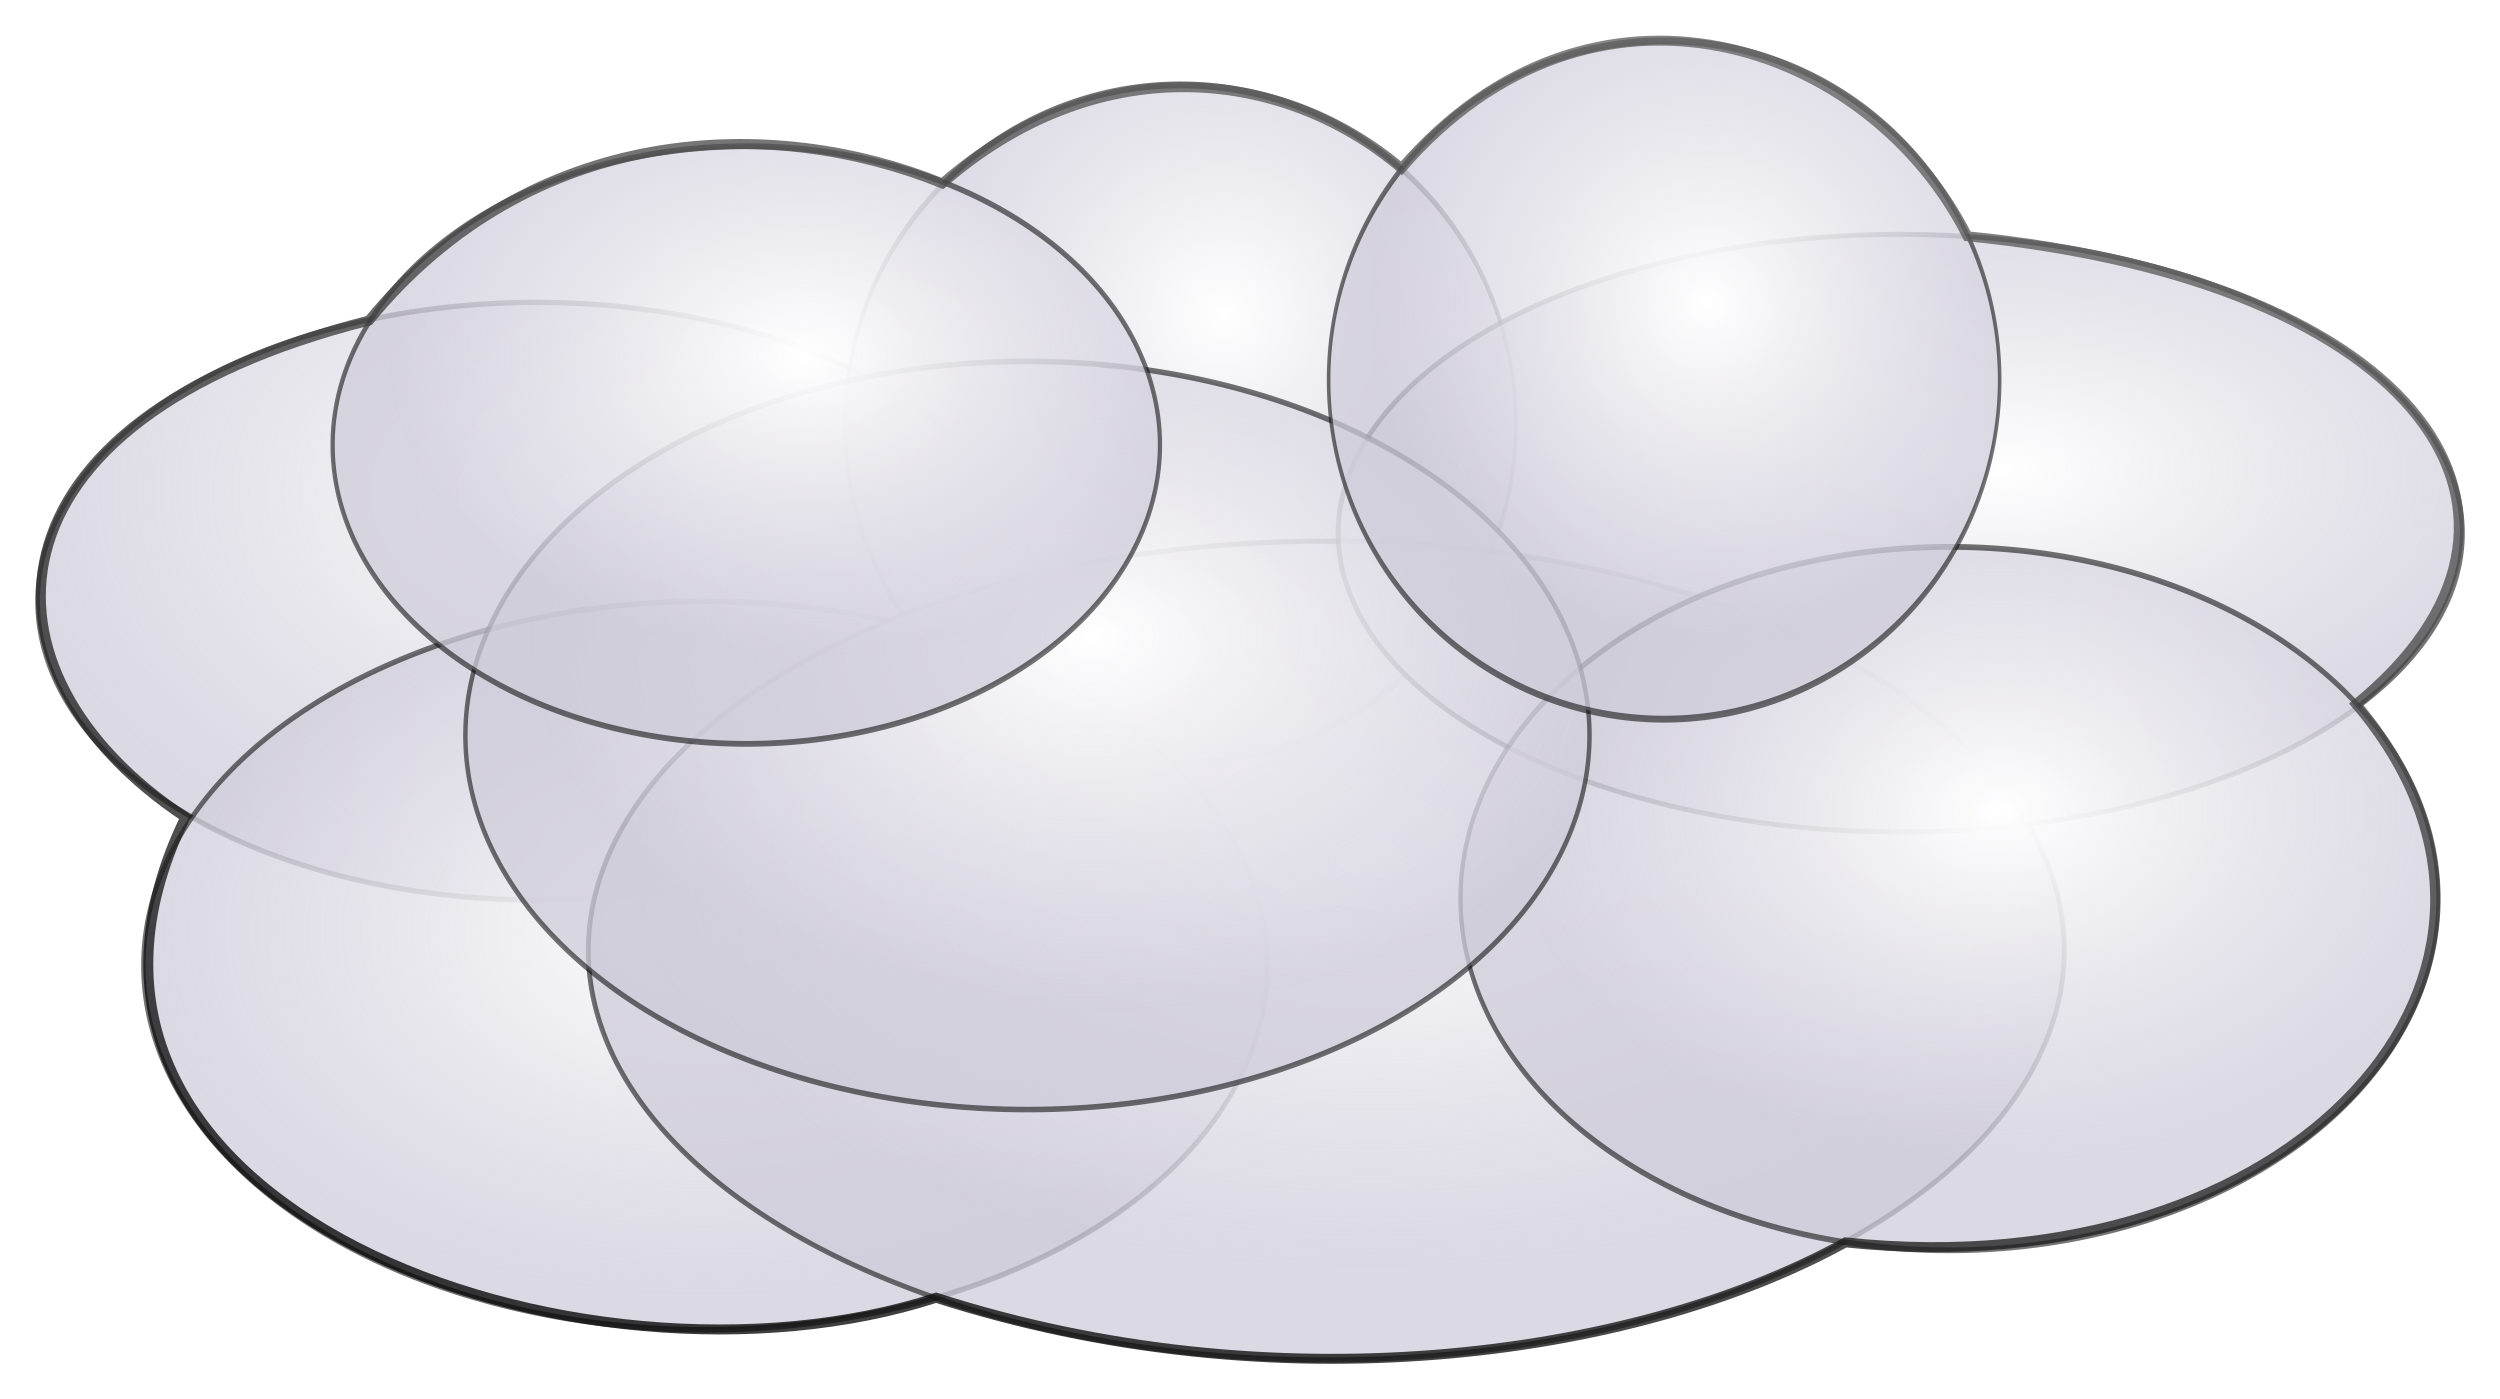 <?xml version="1.0"?>

<!-- Created with Inkscape (http://www.inkscape.org/) -->
<svg xmlns:inkscape="http://www.inkscape.org/namespaces/inkscape" xmlns:rdf="http://www.w3.org/1999/02/22-rdf-syntax-ns#" xmlns="http://www.w3.org/2000/svg" xmlns:sodipodi="http://sodipodi.sourceforge.net/DTD/sodipodi-0.dtd" xmlns:cc="http://web.resource.org/cc/" xmlns:xlink="http://www.w3.org/1999/xlink" xmlns:dc="http://purl.org/dc/elements/1.1/" xmlns:svg="http://www.w3.org/2000/svg" xmlns:ns1="http://sozi.baierouge.fr" id="svg7376" sodipodi:docname="cloud.svg" inkscape:export-filename="C:\Program Files\Open Clip Art Library\clipart\cloud.png" viewBox="0 0 502 281" sodipodi:version="0.32" inkscape:export-xdpi="54.428574" version="1.0" inkscape:output_extension="org.inkscape.output.svg.inkscape" inkscape:export-ydpi="54.428574" inkscape:version="0.45.1" sodipodi:docbase="C:\Program Files\Open Clip Art Library\clipart" width="502" height="281">
  <defs id="defs7378">
    <linearGradient id="linearGradient9358">
      <stop id="stop9360" style="stop-color:#ffffff" offset="0"></stop>
      <stop id="stop9362" style="stop-color:#cecbd9;stop-opacity:.743" offset="1"></stop>
    </linearGradient>
    <filter id="filter17175" inkscape:collect="always">
      <feGaussianBlur id="feGaussianBlur17177" stdDeviation="4.579" inkscape:collect="always"></feGaussianBlur>
    </filter>
    <filter id="filter17179" inkscape:collect="always">
      <feGaussianBlur id="feGaussianBlur17181" stdDeviation="4.394" inkscape:collect="always"></feGaussianBlur>
    </filter>
    <filter id="filter17183" inkscape:collect="always">
      <feGaussianBlur id="feGaussianBlur17185" stdDeviation="3.368" inkscape:collect="always"></feGaussianBlur>
    </filter>
    <filter id="filter17187" inkscape:collect="always">
      <feGaussianBlur id="feGaussianBlur17189" stdDeviation="3.725" inkscape:collect="always"></feGaussianBlur>
    </filter>
    <filter id="filter17191" inkscape:collect="always">
      <feGaussianBlur id="feGaussianBlur17193" stdDeviation="3.769" inkscape:collect="always"></feGaussianBlur>
    </filter>
    <filter id="filter17195" inkscape:collect="always">
      <feGaussianBlur id="feGaussianBlur17197" stdDeviation="2.81" inkscape:collect="always"></feGaussianBlur>
    </filter>
    <filter id="filter17199" inkscape:collect="always">
      <feGaussianBlur id="feGaussianBlur17201" stdDeviation="3.414" inkscape:collect="always"></feGaussianBlur>
    </filter>
    <filter id="filter17203" inkscape:collect="always">
      <feGaussianBlur id="feGaussianBlur17205" stdDeviation="4.579" inkscape:collect="always"></feGaussianBlur>
    </filter>
    <filter id="filter17207" inkscape:collect="always">
      <feGaussianBlur id="feGaussianBlur17209" stdDeviation="4" inkscape:collect="always"></feGaussianBlur>
    </filter>
    <radialGradient id="radialGradient28084" xlink:href="#linearGradient9358" gradientUnits="userSpaceOnUse" cy="210.71" cx="228.22" gradientTransform="matrix(1.135 0 0 .709 -30.907 80.848)" r="112.86" inkscape:collect="always"></radialGradient>
    <radialGradient id="radialGradient28086" xlink:href="#linearGradient9358" gradientUnits="userSpaceOnUse" cy="215.66" cx="232.92" gradientTransform="matrix(1 0 0 .532 0 118.19)" r="112.86" inkscape:collect="always"></radialGradient>
    <radialGradient id="radialGradient28088" xlink:href="#linearGradient9358" gradientUnits="userSpaceOnUse" cy="241.34" cx="218.57" gradientTransform="matrix(1 0 0 .532 0 118.19)" r="112.86" inkscape:collect="always"></radialGradient>
    <radialGradient id="radialGradient28090" xlink:href="#linearGradient9358" gradientUnits="userSpaceOnUse" cy="226.87" cx="225.64" gradientTransform="matrix(1 0 0 .532 0 118.19)" r="112.86" inkscape:collect="always"></radialGradient>
    <radialGradient id="radialGradient28092" xlink:href="#linearGradient9358" gradientUnits="userSpaceOnUse" cy="228.18" cx="239.29" gradientTransform="matrix(1 0 0 .532 0 118.19)" r="112.86" inkscape:collect="always"></radialGradient>
    <radialGradient id="radialGradient28094" xlink:href="#linearGradient9358" gradientUnits="userSpaceOnUse" cy="223.82" cx="230.06" gradientTransform="matrix(1 0 0 .532 0 118.19)" r="112.86" inkscape:collect="always"></radialGradient>
    <radialGradient id="radialGradient28096" xlink:href="#linearGradient9358" gradientUnits="userSpaceOnUse" cy="222.33" cx="231.43" gradientTransform="matrix(1 0 0 .532 0 118.19)" r="112.86" inkscape:collect="always"></radialGradient>
    <radialGradient id="radialGradient28098" xlink:href="#linearGradient9358" gradientUnits="userSpaceOnUse" cy="218.77" cx="234.1" gradientTransform="matrix(1 0 0 .532 0 118.19)" r="112.86" inkscape:collect="always"></radialGradient>
    <radialGradient id="radialGradient28100" xlink:href="#linearGradient9358" gradientUnits="userSpaceOnUse" cy="226.31" cx="232.92" gradientTransform="matrix(1 0 0 .532 0 118.19)" r="112.86" inkscape:collect="always"></radialGradient>
    <linearGradient id="linearGradient30075" y2="209.88" gradientUnits="userSpaceOnUse" x2="420.57" gradientTransform="translate(7.072 7.15)" y1="564.73" x1="332.05" inkscape:collect="always">
      <stop id="stop24134" style="stop-color:#000000;stop-opacity:.784" offset="0"></stop>
      <stop id="stop24136" style="stop-color:#727272;stop-opacity:.784" offset="1"></stop>
    </linearGradient>
    <filter id="filter32024" inkscape:collect="always">
      <feGaussianBlur id="feGaussianBlur32026" stdDeviation="1.886" inkscape:collect="always"></feGaussianBlur>
    </filter>
  </defs>
  <sodipodi:namedview id="base" bordercolor="#666666" inkscape:pageshadow="2" guidetolerance="10" pagecolor="#ffffff" gridtolerance="10000" inkscape:window-height="844" width="502px" inkscape:zoom="0.70710678" objecttolerance="10" height="281px" borderopacity="1.0" inkscape:current-layer="layer1" inkscape:cx="262.02515" inkscape:cy="223.12532" inkscape:window-y="-4" inkscape:window-x="-4" inkscape:window-width="1440" inkscape:pageopacity="0.0" inkscape:document-units="px"></sodipodi:namedview>
  <g id="layer1" inkscape:label="Layer 1" inkscape:groupmode="layer" transform="translate(-125.42 -262.53)">
    <g id="g33001">
      <path id="path7384" sodipodi:rx="112.85714" sodipodi:ry="60" style="stroke-opacity:.546;fill-rule:evenodd;stroke-dashoffset:1;filter:url(#filter17207);stroke:#000000;stroke-width:1.061;fill:url(#radialGradient28084)" sodipodi:type="arc" d="m331.43 252.36a112.86 60 0 1 1 -225.72 0 112.86 60 0 1 1 225.72 0z" transform="matrix(.888 0 0 1 39.103 130.89)" sodipodi:cy="252.36218" sodipodi:cx="218.57143"></path>
      <path id="path7386" sodipodi:rx="112.85714" sodipodi:ry="60" style="stroke-opacity:.546;fill-rule:evenodd;stroke-dashoffset:1;filter:url(#filter17203);stroke:#000000;stroke-width:1.215;fill:url(#radialGradient28086)" sodipodi:type="arc" d="m331.43 252.36a112.86 60 0 1 1 -225.72 0 112.86 60 0 1 1 225.72 0z" transform="matrix(.597 0 0 1.135 231.95 61.254)" sodipodi:cy="252.36218" sodipodi:cx="218.57143"></path>
      <path id="path7388" sodipodi:rx="112.85714" sodipodi:ry="60" style="stroke-opacity:.546;fill-rule:evenodd;stroke-dashoffset:1;filter:url(#filter17199);stroke:#000000;stroke-width:.906;fill:url(#radialGradient28088)" sodipodi:type="arc" d="m331.43 252.36a112.86 60 0 1 1 -225.72 0 112.86 60 0 1 1 225.72 0z" transform="matrix(1 0 0 1.219 48.501 148.78)" sodipodi:cy="252.36218" sodipodi:cx="218.57143"></path>
      <path id="path7390" sodipodi:rx="112.85714" sodipodi:ry="60" style="stroke-opacity:.546;fill-rule:evenodd;stroke-dashoffset:1;filter:url(#filter17195);stroke:#000000;stroke-width:.745;fill:url(#radialGradient28090)" sodipodi:type="arc" d="m331.43 252.36a112.86 60 0 1 1 -225.72 0 112.86 60 0 1 1 225.72 0z" transform="matrix(1.313 0 0 1.37 104.76 107.66)" sodipodi:cy="252.36218" sodipodi:cx="218.57143"></path>
      <path id="path7392" sodipodi:rx="112.85714" sodipodi:ry="60" style="stroke-opacity:.546;fill-rule:evenodd;stroke-dashoffset:1;filter:url(#filter17191);stroke:#000000;fill:url(#radialGradient28092)" sodipodi:type="arc" d="m331.43 252.36a112.86 60 0 1 1 -225.72 0 112.86 60 0 1 1 225.72 0z" transform="translate(288.42 117.23)" sodipodi:cy="252.36218" sodipodi:cx="218.57143"></path>
      <path id="path7394" sodipodi:rx="112.85714" sodipodi:ry="60" style="stroke-opacity:.546;fill-rule:evenodd;stroke-dashoffset:1;filter:url(#filter17187);stroke:#000000;stroke-width:.988;fill:url(#radialGradient28094)" sodipodi:type="arc" d="m331.43 252.36a112.86 60 0 1 1 -225.72 0 112.86 60 0 1 1 225.72 0z" transform="matrix(.87 0 0 1.177 326.72 145.94)" sodipodi:cy="252.36218" sodipodi:cx="218.57143"></path>
      <path id="path7396" sodipodi:rx="112.85714" sodipodi:ry="60" style="stroke-opacity:.546;fill-rule:evenodd;stroke-dashoffset:1;filter:url(#filter17183);stroke:#000000;stroke-width:.894;fill:url(#radialGradient28096)" sodipodi:type="arc" d="m331.43 252.36a112.86 60 0 1 1 -225.72 0 112.86 60 0 1 1 225.72 0z" transform="matrix(1 0 0 1.252 113.16 94.256)" sodipodi:cy="252.36218" sodipodi:cx="218.57143"></path>
      <path id="path9378" sodipodi:rx="112.85714" sodipodi:ry="60" style="stroke-opacity:.546;fill-rule:evenodd;stroke-dashoffset:1;filter:url(#filter17179);stroke:#000000;stroke-width:1.166;fill:url(#radialGradient28098)" sodipodi:type="arc" d="m331.43 252.36a112.86 60 0 1 1 -225.72 0 112.86 60 0 1 1 225.72 0z" transform="matrix(.736 0 0 1 114.41 99.531)" sodipodi:cy="252.36218" sodipodi:cx="218.57143"></path>
      <path id="path9382" sodipodi:rx="112.85714" sodipodi:ry="60" style="stroke-opacity:.546;fill-rule:evenodd;stroke-dashoffset:1;filter:url(#filter17175);stroke:#000000;stroke-width:1.215;fill:url(#radialGradient28100)" sodipodi:type="arc" d="m331.43 252.36a112.86 60 0 1 1 -225.72 0 112.86 60 0 1 1 225.72 0z" transform="matrix(.597 0 0 1.135 329.09 52.409)" sodipodi:cy="252.36218" sodipodi:cx="218.57143"></path>
      <path id="path10355" sodipodi:nodetypes="ccccccccc" style="filter:url(#filter32024);stroke:url(#linearGradient30075);stroke-width:2;fill:none" d="m162.64 426.64c-43.74-29.02-43.04-79.58 36.87-99.75 32.59-39.87 80.99-41.39 115.15-27.52 30.44-26.62 67.46-23.92 92.18-3.04 38.3-44.36 93.96-25.51 113.64 13.64 91.79 9.13 123.68 56.72 78.04 93.95 45.41 53.48-12.11 117.65-102.53 108.08-43.17 23.69-115.28 32.77-182.59 11.11-71.07 23.06-188.97-18.07-150.76-96.47z"></path>
    </g>
  </g>
</svg>
